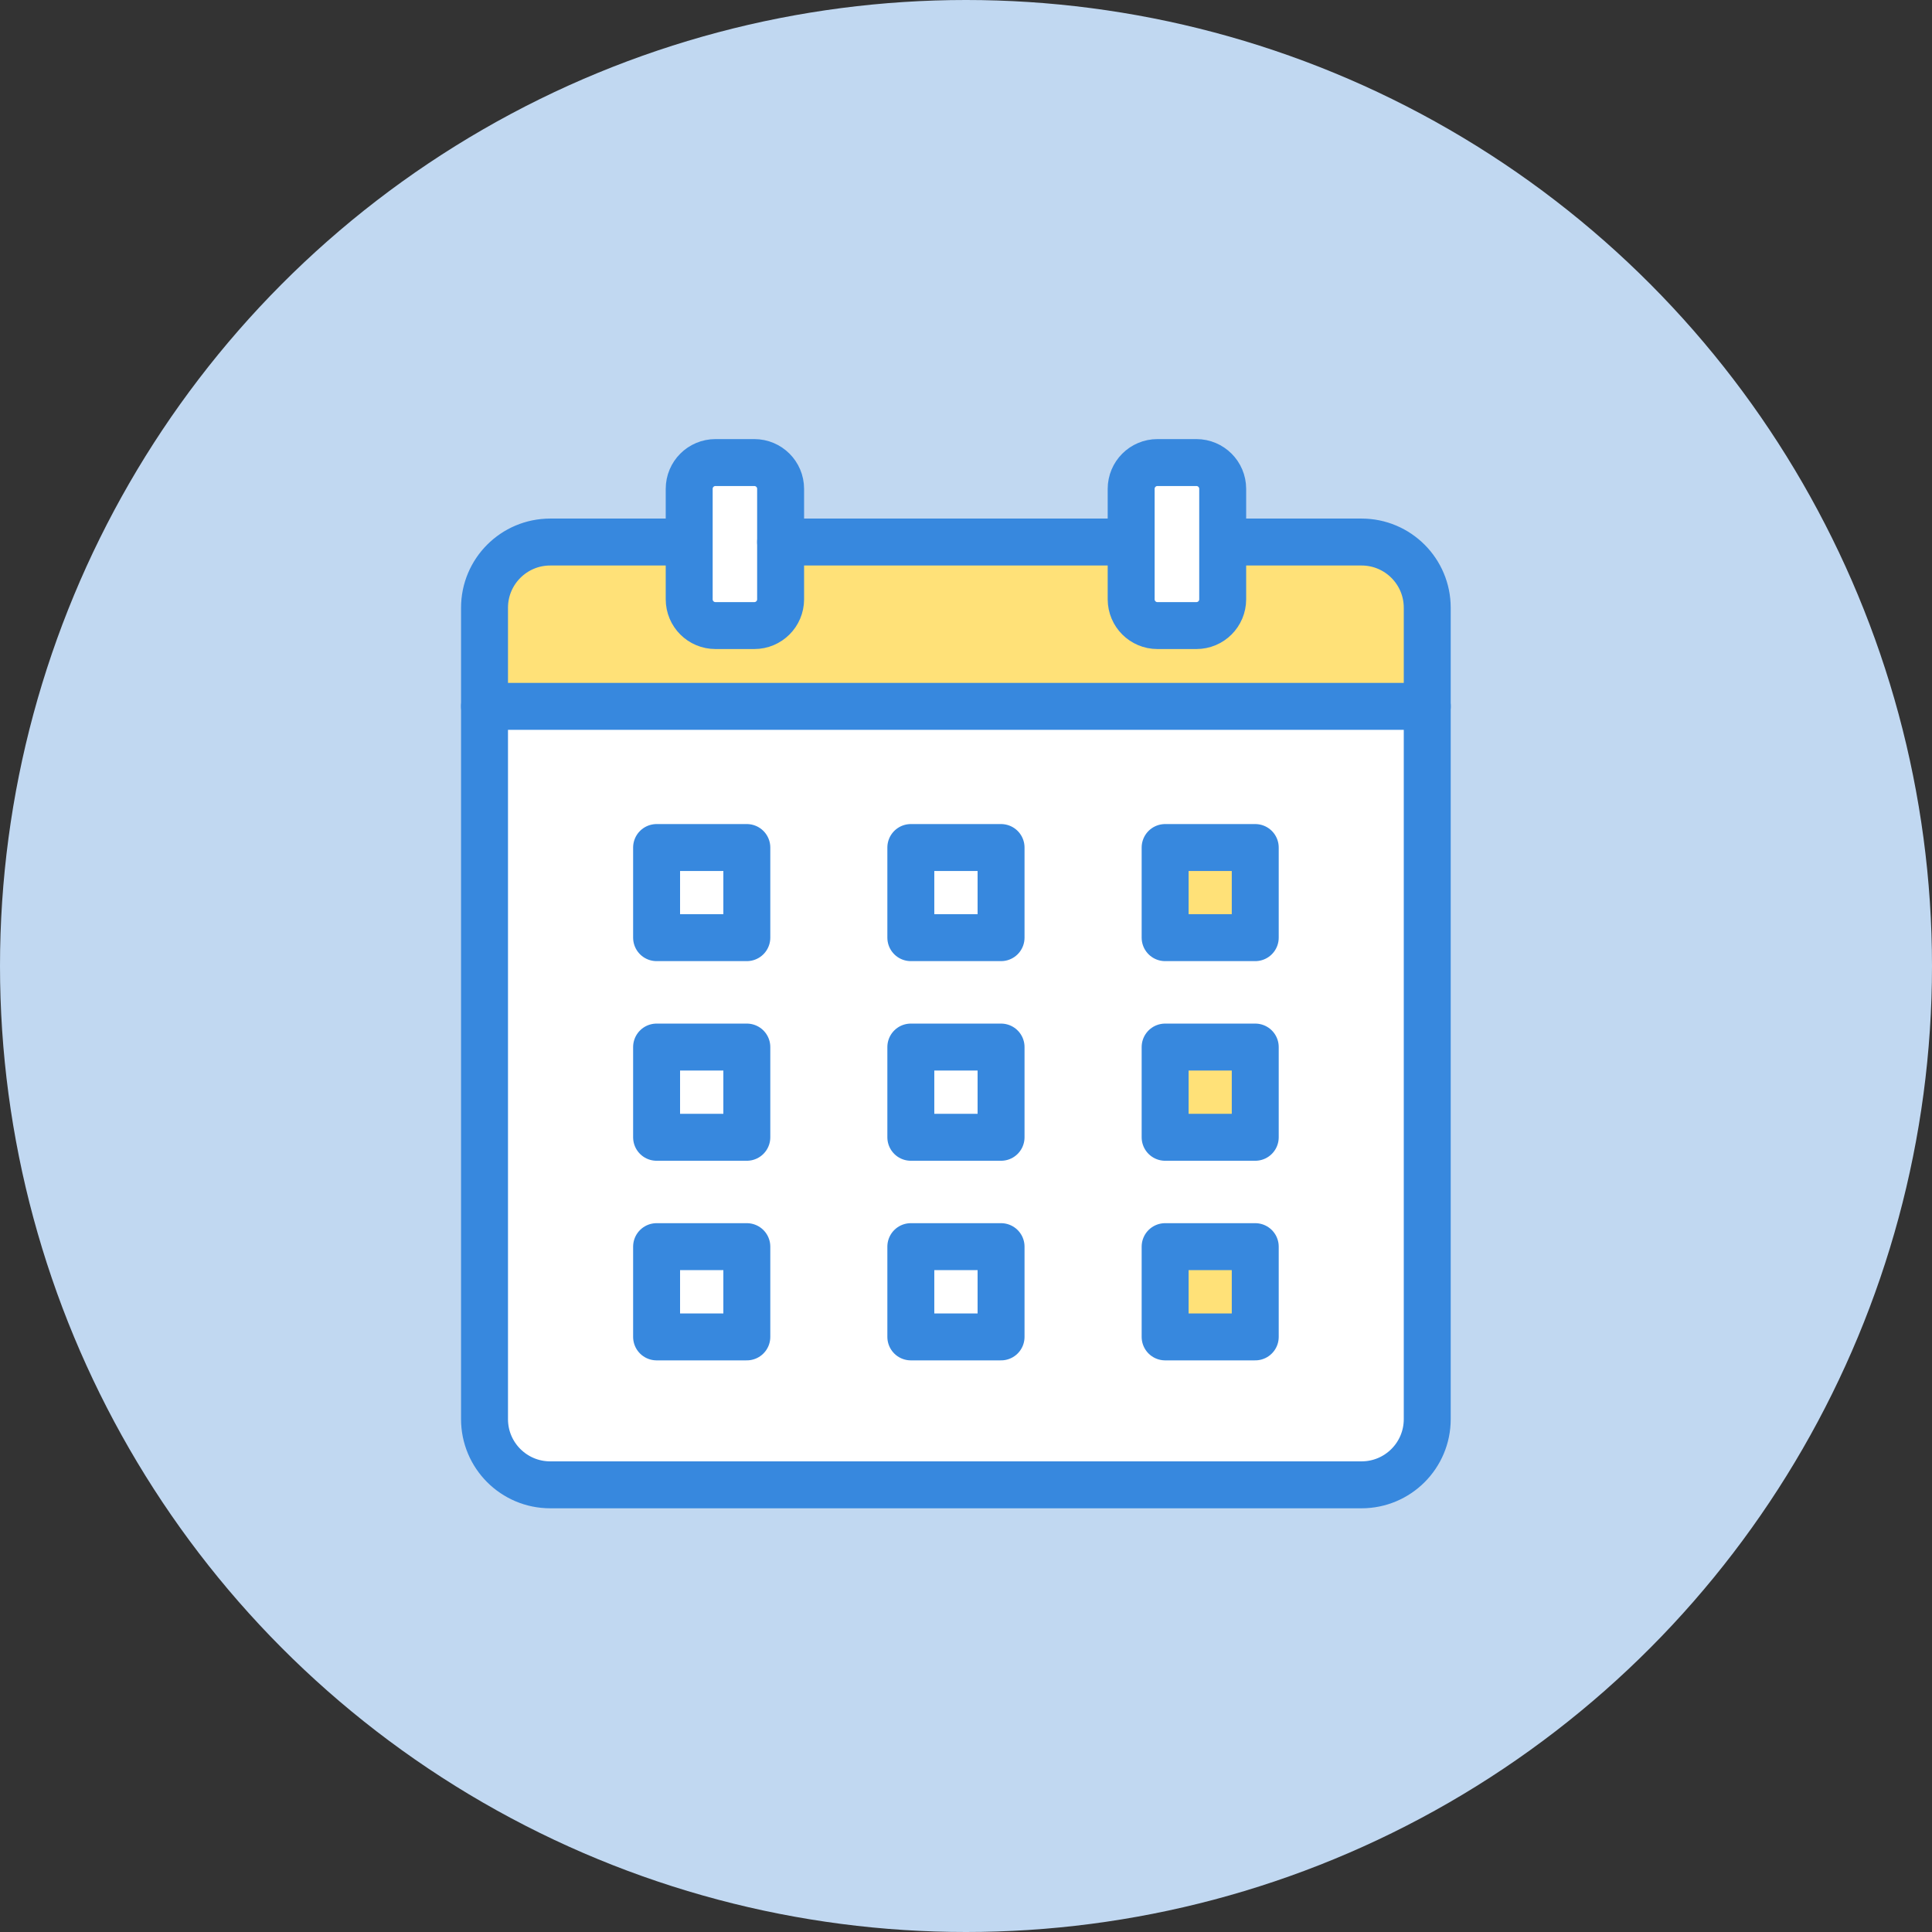 <svg width="88" height="88" viewBox="0 0 88 88" fill="none" xmlns="http://www.w3.org/2000/svg">
<rect x="0" y="0" width="88" height="88" fill="#333333" stroke="none"/>
<circle cx="44" cy="44" r="44" fill="#C1D8F1"/>
<g clip-path="url(#clip0_1231_1124)">
<path d="M35.559 24.69V27.297C35.559 27.96 35.021 28.494 34.362 28.494H32.592C31.929 28.494 31.395 27.96 31.395 27.297V22.266C31.395 21.604 31.929 21.069 32.592 21.069H34.362C35.021 21.069 35.559 21.604 35.559 22.266V24.69Z" fill="white"/>
<path d="M55.692 24.69V27.297C55.692 27.96 55.155 28.494 54.495 28.494H52.719C52.06 28.494 51.523 27.96 51.523 27.297V22.266C51.523 21.604 52.06 21.069 52.719 21.069H54.495C55.155 21.069 55.692 21.604 55.692 22.266V24.69Z" fill="white"/>
<path d="M57.175 56.783H53.07V60.894H57.175V56.783Z" fill="#FFE178"/>
<path d="M57.175 47.692H53.07V51.802H57.175V47.692Z" fill="#FFE178"/>
<path d="M57.175 38.604H53.07V42.709H57.175V38.604Z" fill="#FFE178"/>
<path d="M65.012 32.174V64.639C65.012 66.294 63.673 67.633 62.018 67.633H25.063C23.409 67.633 22.069 66.294 22.069 64.639V32.174H65.012ZM57.174 60.894V56.784H53.07V60.894H57.174ZM57.174 51.803V47.693H53.07V51.803H57.174ZM57.174 42.709V38.604H53.07V42.709H57.174ZM45.594 60.894V56.784H41.484V60.894H45.594ZM45.594 51.803V47.693H41.484V51.803H45.594ZM45.594 42.709V38.604H41.484V42.709H45.594ZM34.014 60.894V56.784H29.904V60.894H34.014ZM34.014 51.803V47.693H29.904V51.803H34.014ZM34.014 42.709V38.604H29.904V42.709H34.014Z" fill="white"/>
<path d="M32.589 28.497H34.359C35.018 28.497 35.556 27.962 35.556 27.3V24.692H51.52V27.3C51.52 27.962 52.057 28.497 52.716 28.497H54.492C55.152 28.497 55.689 27.962 55.689 27.3V24.692H62.015C63.67 24.692 65.009 26.032 65.009 27.686V32.177H22.069V27.686C22.069 26.032 23.409 24.692 25.063 24.692H31.392V27.3C31.392 27.962 31.927 28.497 32.589 28.497Z" fill="#FFE178"/>
<path d="M45.597 56.783H41.487V60.894H45.597V56.783Z" fill="white"/>
<path d="M45.597 47.692H41.487V51.802H45.597V47.692Z" fill="white"/>
<path d="M45.597 38.604H41.487V42.709H45.597V38.604Z" fill="white"/>
<path d="M34.017 56.783H29.907V60.894H34.017V56.783Z" fill="white"/>
<path d="M34.017 47.692H29.907V51.802H34.017V47.692Z" fill="white"/>
<path d="M34.017 38.604H29.907V42.709H34.017V38.604Z" fill="white"/>
<path d="M34.017 38.604H29.907V42.709H34.017V38.604Z" stroke="#3788DE" stroke-width="2.138" stroke-linecap="round" stroke-linejoin="round"/>
<path d="M45.597 38.604H41.487V42.709H45.597V38.604Z" stroke="#3788DE" stroke-width="2.138" stroke-linecap="round" stroke-linejoin="round"/>
<path d="M57.175 38.604H53.07V42.709H57.175V38.604Z" stroke="#3788DE" stroke-width="2.138" stroke-linecap="round" stroke-linejoin="round"/>
<path d="M34.017 47.692H29.907V51.802H34.017V47.692Z" stroke="#3788DE" stroke-width="2.138" stroke-linecap="round" stroke-linejoin="round"/>
<path d="M45.597 47.692H41.487V51.802H45.597V47.692Z" stroke="#3788DE" stroke-width="2.138" stroke-linecap="round" stroke-linejoin="round"/>
<path d="M57.175 47.692H53.07V51.802H57.175V47.692Z" stroke="#3788DE" stroke-width="2.138" stroke-linecap="round" stroke-linejoin="round"/>
<path d="M34.017 56.783H29.907V60.894H34.017V56.783Z" stroke="#3788DE" stroke-width="2.138" stroke-linecap="round" stroke-linejoin="round"/>
<path d="M45.597 56.783H41.487V60.894H45.597V56.783Z" stroke="#3788DE" stroke-width="2.138" stroke-linecap="round" stroke-linejoin="round"/>
<path d="M57.175 56.783H53.07V60.894H57.175V56.783Z" stroke="#3788DE" stroke-width="2.138" stroke-linecap="round" stroke-linejoin="round"/>
<path d="M56.218 24.689H62.016C63.67 24.689 65.009 26.029 65.009 27.683V64.639C65.009 66.293 63.67 67.632 62.016 67.632H25.063C23.409 67.632 22.069 66.293 22.069 64.639V27.683C22.069 26.029 23.409 24.689 25.063 24.689H30.777" stroke="#3788DE" stroke-width="2.138" stroke-linecap="round" stroke-linejoin="round"/>
<path d="M35.556 24.689H35.559H51.148" stroke="#3788DE" stroke-width="2.138" stroke-linecap="round" stroke-linejoin="round"/>
<path d="M22.069 32.174H65.012" stroke="#3788DE" stroke-width="2.138" stroke-linecap="round" stroke-linejoin="round"/>
<path d="M31.392 24.69V27.297C31.392 27.96 31.927 28.494 32.589 28.494H34.359C35.018 28.494 35.556 27.96 35.556 27.297V22.266C35.556 21.604 35.018 21.069 34.359 21.069H32.589C31.927 21.069 31.392 21.604 31.392 22.266V24.69Z" stroke="#3788DE" stroke-width="2.138" stroke-linecap="round" stroke-linejoin="round"/>
<path d="M51.523 24.69V27.297C51.523 27.96 52.06 28.494 52.719 28.494H54.495C55.155 28.494 55.692 27.96 55.692 27.297V22.266C55.692 21.604 55.155 21.069 54.495 21.069H52.719C52.06 21.069 51.523 21.604 51.523 22.266V24.69Z" stroke="#3788DE" stroke-width="2.138" stroke-linecap="round" stroke-linejoin="round"/>
</g>
<defs>
<clipPath id="clip0_1231_1124">
<rect width="45.081" height="48.702" fill="white" transform="translate(21 20)"/>
</clipPath>
</defs>
</svg>
